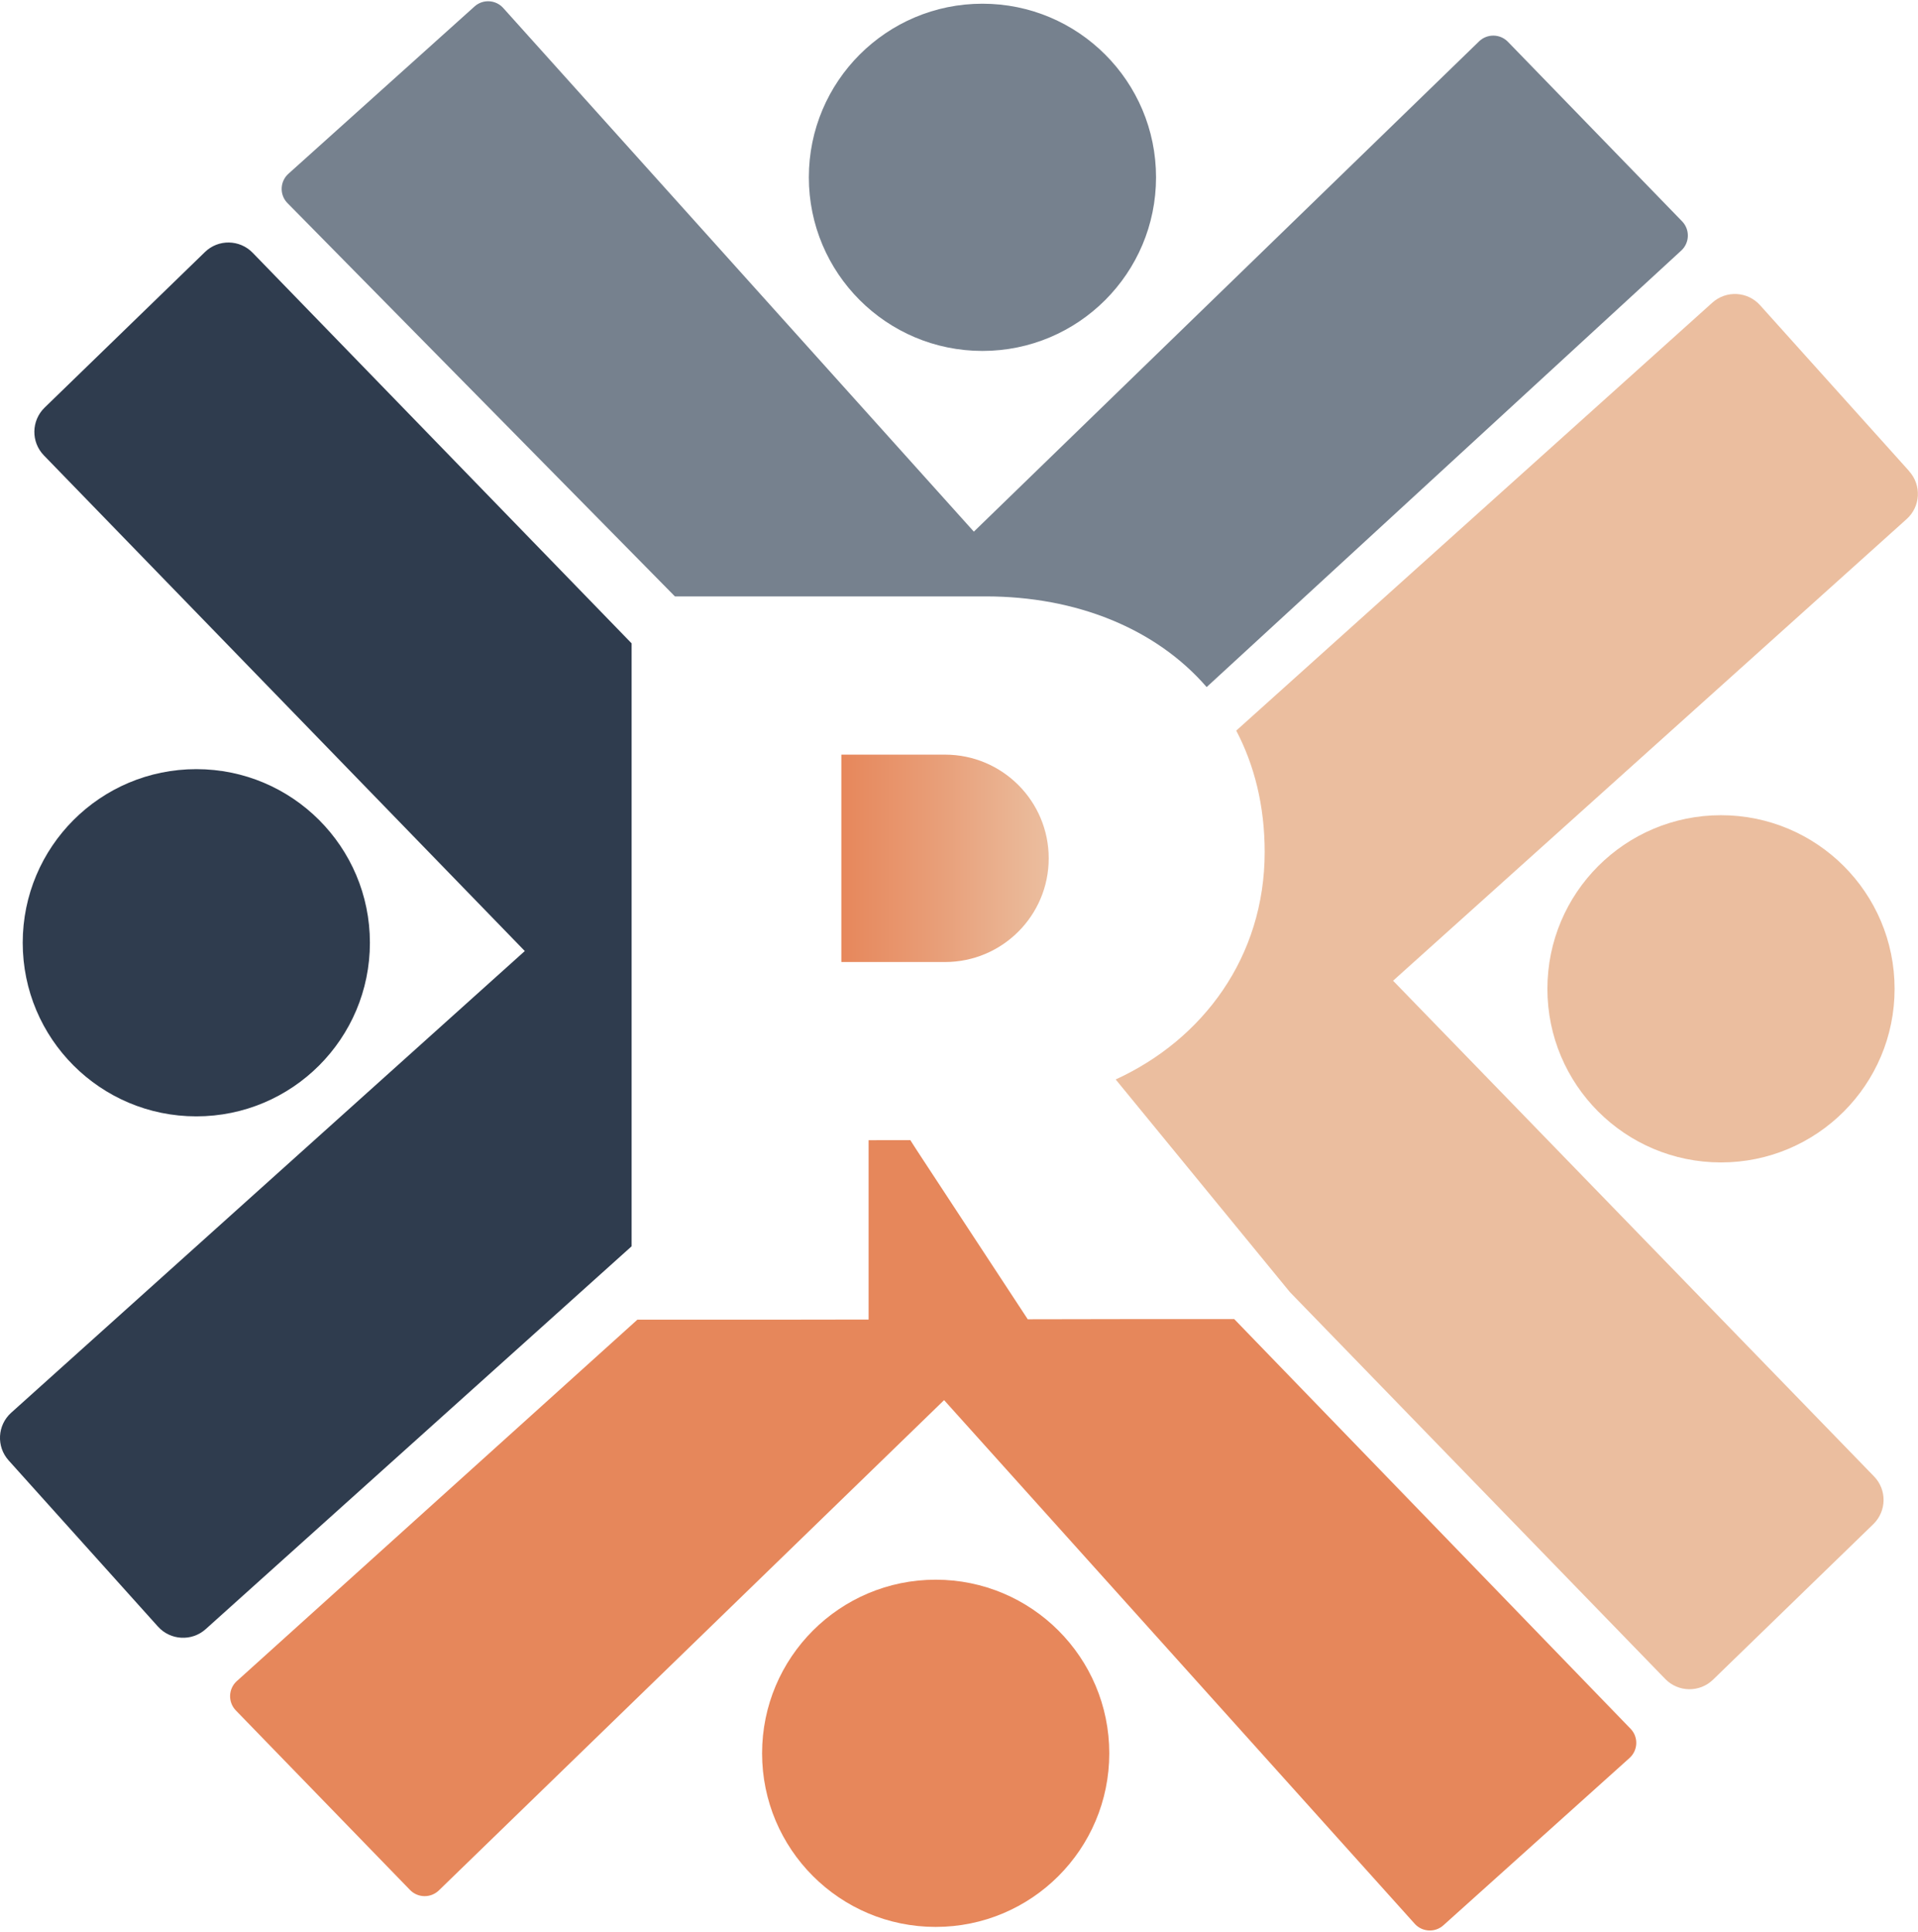<svg xmlns="http://www.w3.org/2000/svg" xmlns:xlink="http://www.w3.org/1999/xlink" id="uuid-94ef3a3f-a639-45bc-b4f2-2435c89206ac" data-name="Layer 15" width="4.24in" height="4.27in" viewBox="0 0 305.61 307.37"><defs><linearGradient id="uuid-f3861332-9767-4a75-a4d0-33462bfc6fe4" x1="134.06" y1="136.55" x2="167.1" y2="136.55" gradientUnits="userSpaceOnUse"><stop offset="0" stop-color="#e7875b"></stop><stop offset=".46" stop-color="#e89e78"></stop><stop offset="1" stop-color="#ebbe9f"></stop></linearGradient></defs><polygon points="156.02 86.73 155.5 84.87 153.84 84.87 153.68 86.73 156.02 87.09 156.02 86.73" fill="#76818e"></polygon><circle cx="149.09" cy="279.14" r="27.66" fill="#e7875b"></circle><polygon points="139.67 209.51 139.67 181.45 145.03 181.45 161.87 209.07 139.67 209.51" fill="#e7875b"></polygon><path d="M40.26,40.07c-2.07-2.13-5.48-2.19-7.61-.11l-25.54,24.78c-2.13,2.07-2.19,5.48-.12,7.61l76.63,78.97L1.78,224.88c-2.21,1.99-2.39,5.39-.4,7.6l23.79,26.47c1.99,2.21,5.39,2.39,7.6.41l67.87-61v-96.06l-60.37-62.22Z" fill="#2f3c4e"></path><path d="M58.94,150c0-15.28-12.38-27.66-27.66-27.66s-27.66,12.38-27.66,27.66,12.38,27.66,27.66,27.66,27.66-12.38,27.66-27.66Z" fill="#2f3c4e"></path><path d="M304.23,74.89l-23.79-26.47c-1.99-2.21-5.39-2.39-7.6-.4l-75.86,68.18c2.88,5.5,4.53,11.95,4.53,19.35,0,16.71-9.85,29.87-23.74,36.23l27.76,33.88,59.81,61.64c2.07,2.13,5.48,2.18,7.61.11l25.54-24.78c2.13-2.07,2.19-5.48.11-7.61l-76.63-78.97,81.84-73.56c2.21-1.99,2.39-5.39.4-7.6Z" fill="#ebbe9f"></path><path d="M246.56,157.34c0,15.28,12.38,27.66,27.66,27.66s27.66-12.38,27.66-27.66-12.38-27.66-27.66-27.66-27.66,12.38-27.66,27.66Z" fill="#ebbe9f"></path><path d="M192.27,109.26l75.68-69.6c1.29-1.25,1.32-3.31.07-4.6l-27.75-28.6c-1.25-1.29-3.31-1.32-4.6-.07l-80.5,78.11L80.19,1.08c-1.2-1.34-3.26-1.45-4.59-.24l-29.64,26.64c-1.34,1.2-1.45,3.26-.24,4.59l61.82,62.75h49.54c14.35,0,27.07,5.08,35.19,14.45Z" fill="#76818e"></path><circle cx="156.54" cy="28.05" r="27.66" fill="#76818e"></circle><path d="M163.76,209.99l-18.73-28.53h-6.63v28.57l-13.58.02h-23.26l-63.91,57.66c-1.29,1.25-1.32,3.31-.07,4.6l27.75,28.6c1.25,1.29,3.31,1.32,4.6.07l80.5-78.11,74.98,83.42c1.2,1.34,3.26,1.45,4.59.24l29.64-26.64c1.34-1.2,1.45-3.26.24-4.59l-63.22-65.34h-15.85l-17.07.03Z" fill="#e6875b"></path><path d="M150.58,153.07h-16.52v-33.04h16.52c9.12,0,16.52,7.4,16.52,16.52h0c0,9.12-7.4,16.52-16.52,16.52Z" fill="url(#uuid-f3861332-9767-4a75-a4d0-33462bfc6fe4)"></path></svg>
